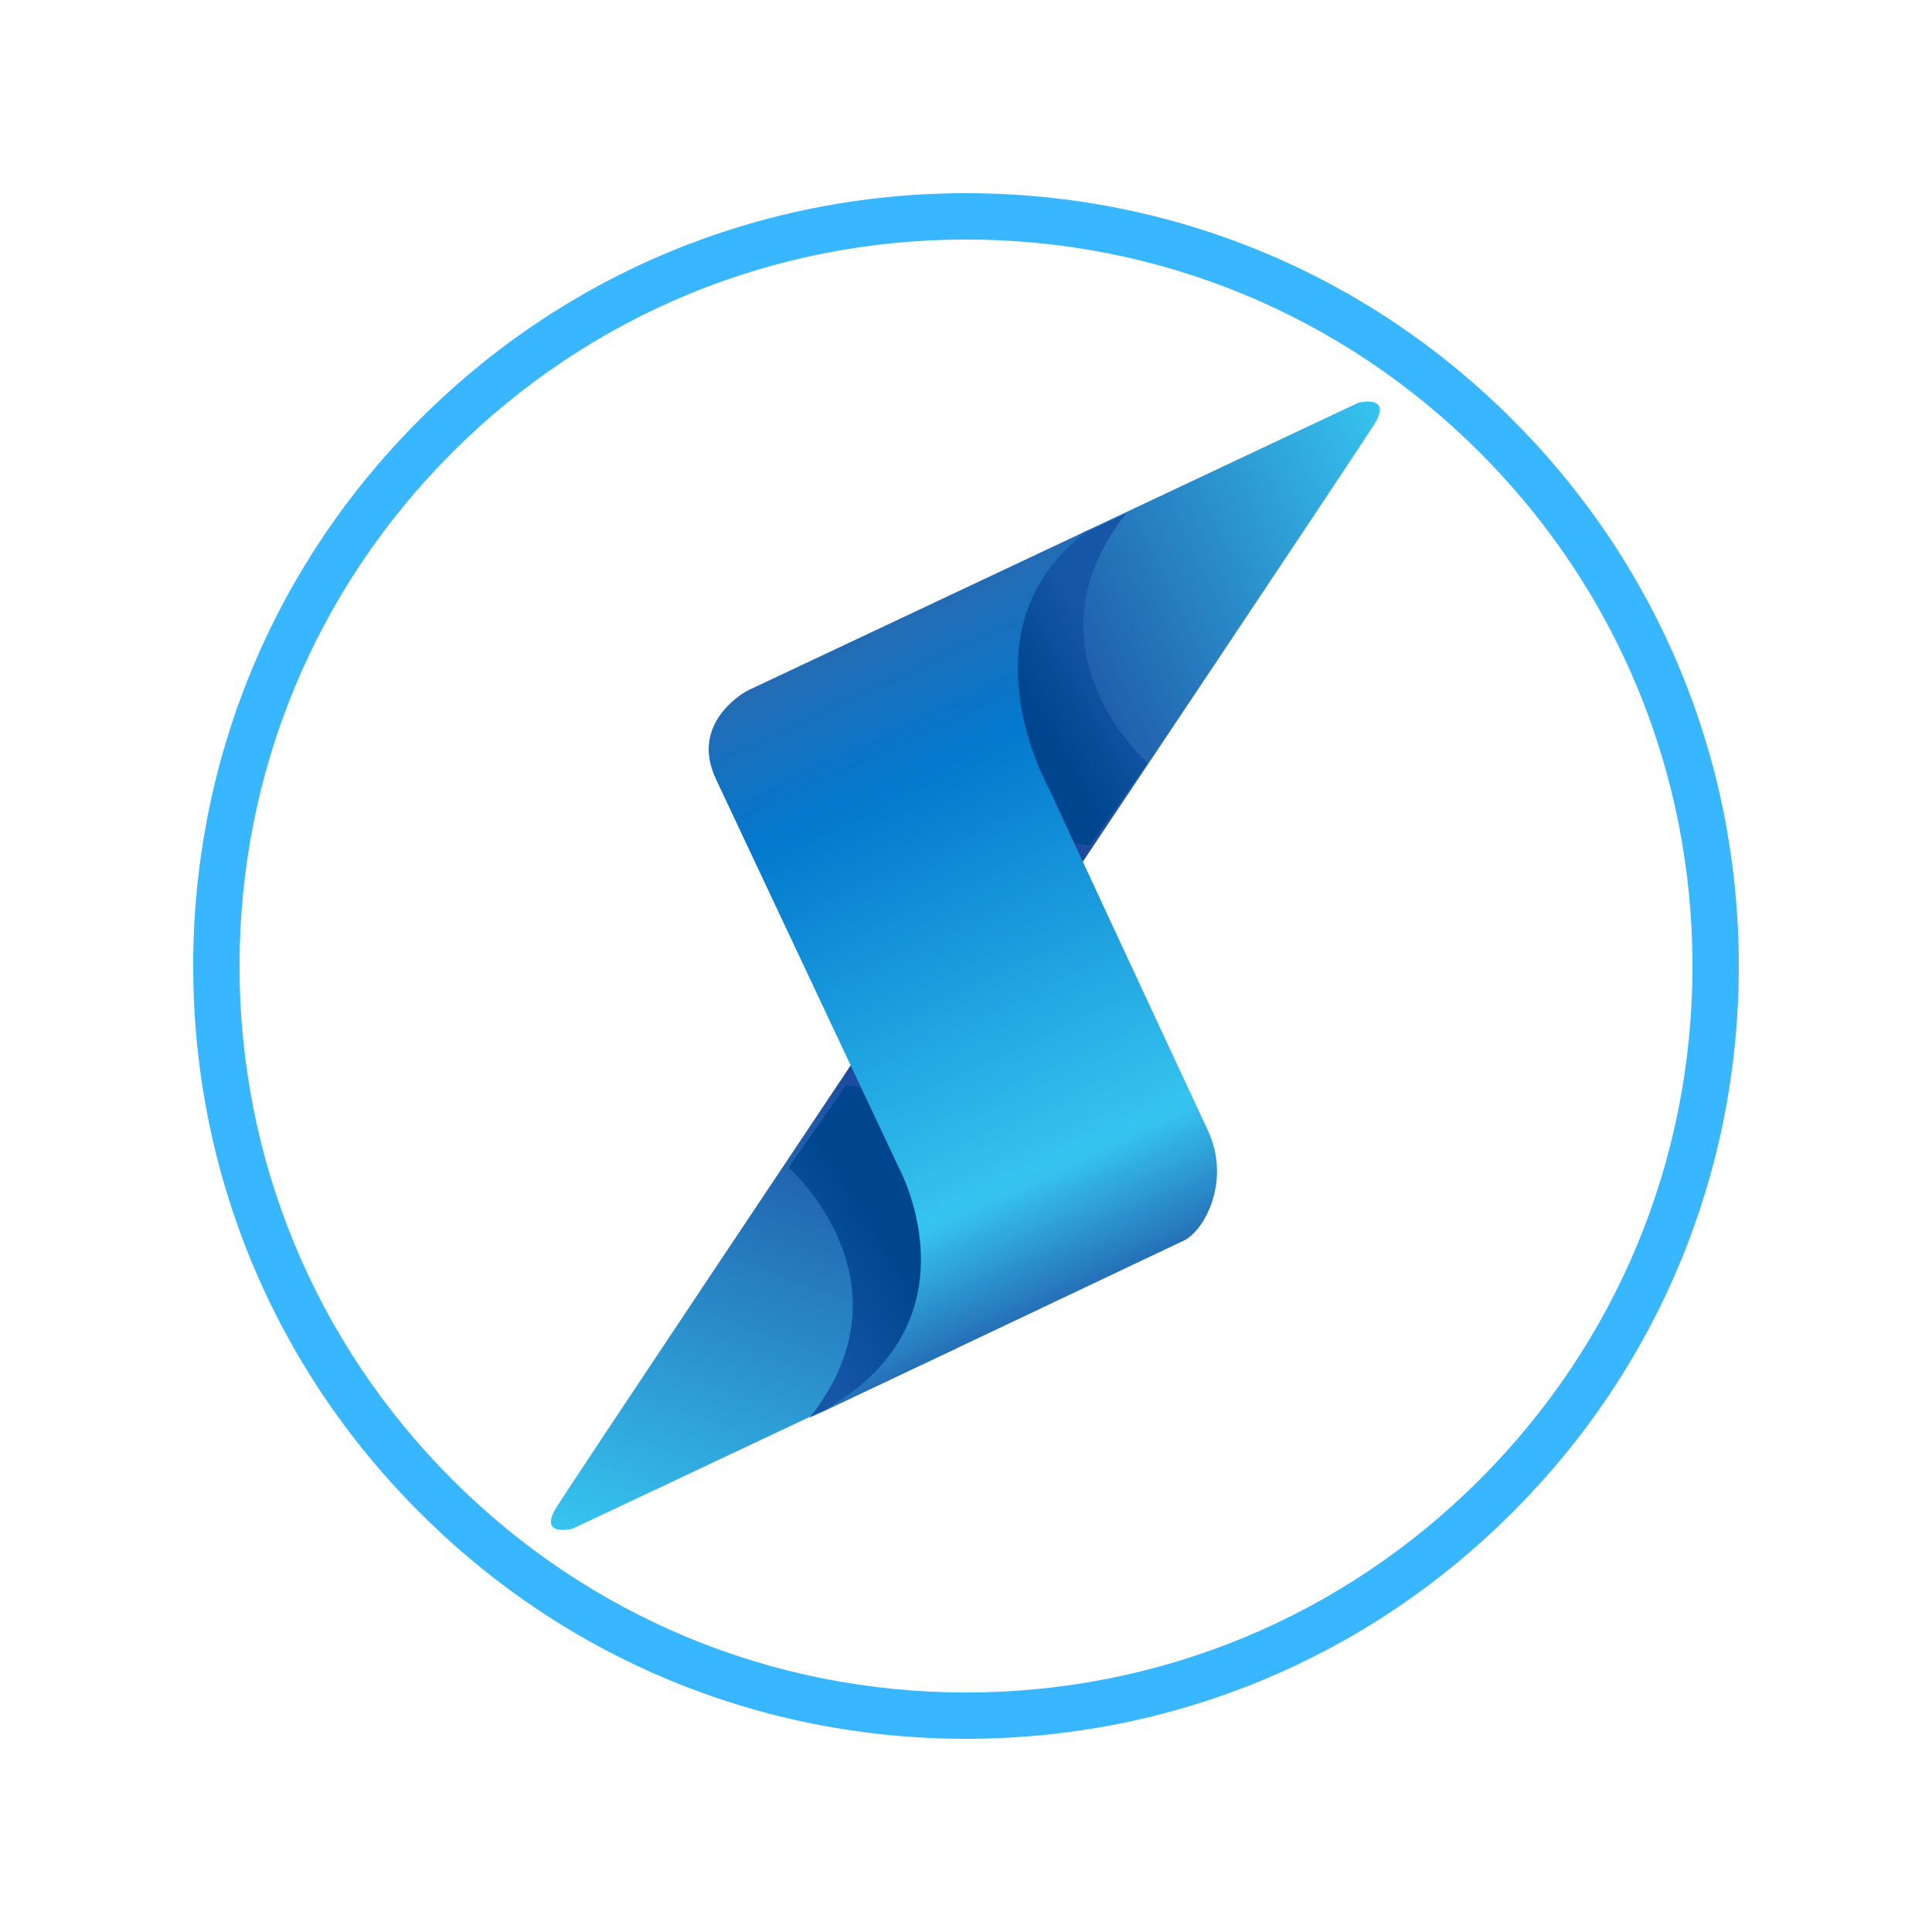 <?xml version="1.0" encoding="UTF-8"?>
<svg data-bbox="37.5 37.5 300 300" height="500" viewBox="0 0 375 375" width="500" xmlns="http://www.w3.org/2000/svg" data-type="ugc">
    <g>
        <defs>
            <clipPath id="0cf805f6-b1f5-456b-a10a-cd0df75b7376">
                <path d="M106.742 206H187v90.95h-80.258Zm0 0"/>
            </clipPath>
            <clipPath id="456d6866-e934-49fe-872a-d595a8a15b4f">
                <path d="m164.598 271.52-53.477 25.203s-6.812 1.718-3.066-4.227c3.742-5.945 57.543-86.433 57.543-86.433l21.109 45.703Zm0 0"/>
            </clipPath>
            <clipPath id="628d5b8f-e708-4470-95a7-fd81734b11f4">
                <path d="M153 210h33v66h-33Zm0 0"/>
            </clipPath>
            <clipPath id="ede67041-80b6-4948-aea5-035b3f144a63">
                <path d="m164.219 210.668-11.16 15.934s25.046 22.093 4.136 48.496l28.371-13.371s-2.265-50.172-21.347-51.059Zm0 0"/>
            </clipPath>
            <clipPath id="6b146498-c16f-49fb-bc96-89613dcc1d9e">
                <path d="M188 77.95h79.992V169H188Zm0 0"/>
            </clipPath>
            <clipPath id="96a8a7ee-80b1-4cb7-bd9d-009f9fdf0df5">
                <path d="m210.164 103.379 53.477-25.203s6.808-1.719 3.066 4.226c-3.742 5.946-57.586 86.434-57.586 86.434l-21.105-45.703Zm0 0"/>
            </clipPath>
            <clipPath id="3e6f16ca-5778-4375-96fa-30563b285f66">
                <path d="M190 99h33v66h-33Zm0 0"/>
            </clipPath>
            <clipPath id="4e9825d3-c040-4dc0-89a4-1762ec838359">
                <path d="m211.586 164.047 11.16-15.934s-25.05-22.093-4.137-48.48l-28.37 13.37s2.265 50.173 21.347 51.044Zm0 0"/>
            </clipPath>
            <clipPath id="5a40dcb6-1241-477c-8f78-7d96ac343dda">
                <path d="M137 102h100v174H137Zm0 0"/>
            </clipPath>
            <clipPath id="34615866-3fb9-42c2-8a02-d40c718daa57">
                <path d="m211.418 102.79-66.254 31.222s-11.527 5.93-6.207 17.199l35.492 75.406s17.336 31.672-17.578 48.735c16.664-7.864 69.055-32.73 72.926-34.563 3.867-1.828 9.316-11.496 4.601-21.5-5.234-11.144-30.96-66.539-30.96-66.539s-17.547-31.309 7.98-49.96Zm0 0"/>
            </clipPath>
            <clipPath id="26f2dc2a-2ac8-40d4-af57-d98980972e49">
                <path d="M37.5 37.5h300v300h-300Zm0 0"/>
            </clipPath>
            <clipPath id="dbd9f28f-9c26-431a-b94c-fc28c9306dbb">
                <path d="M187.5 337.5c-40.047 0-77.758-15.586-106.055-43.945C53.085 265.258 37.5 227.547 37.5 187.5c0-40.047 15.586-77.758 43.945-106.055C109.742 53.085 147.453 37.5 187.5 37.5c40.047 0 77.758 15.586 106.055 43.945 28.36 28.356 43.945 66.008 43.945 106.055 0 40.047-15.586 77.758-43.945 106.055-28.297 28.36-66.008 43.945-106.055 43.945Zm0-291.008c-37.648 0-73.082 14.688-99.7 41.309-26.62 26.617-41.308 62.05-41.308 99.699 0 37.648 14.688 73.082 41.309 99.7 26.617 26.62 62.05 41.308 99.699 41.308 37.648 0 73.082-14.688 99.7-41.309 26.62-26.617 41.308-62.05 41.308-99.699 0-37.648-14.688-73.082-41.309-99.7-26.617-26.62-62.05-41.308-99.699-41.308Zm0 0"/>
            </clipPath>
            <linearGradient id="efe3386b-bdb6-4b21-895d-d26902e7a9da" y2="2533.405" gradientUnits="userSpaceOnUse" x2="-225.045" y1="2452.677" gradientTransform="matrix(.599 1.275 -1.273 .6 3487.173 -903.676)" x1="-305.773">
                <stop offset="0" stop-color="#1B489C"/>
                <stop offset=".125" stop-color="#1B489C"/>
                <stop offset=".188" stop-color="#1B489C"/>
                <stop offset=".195" stop-color="#1B489C"/>
                <stop offset=".199" stop-color="#1B499D"/>
                <stop offset=".203" stop-color="#1B499D"/>
                <stop offset=".207" stop-color="#1C4A9E"/>
                <stop offset=".211" stop-color="#1C4B9E"/>
                <stop offset=".215" stop-color="#1C4C9F"/>
                <stop offset=".219" stop-color="#1C4C9F"/>
                <stop offset=".223" stop-color="#1C4DA0"/>
                <stop offset=".227" stop-color="#1C4EA0"/>
                <stop offset=".23" stop-color="#1D4FA1"/>
                <stop offset=".234" stop-color="#1D4FA1"/>
                <stop offset=".238" stop-color="#1D50A2"/>
                <stop offset=".242" stop-color="#1D51A2"/>
                <stop offset=".246" stop-color="#1D52A3"/>
                <stop offset=".25" stop-color="#1D52A3"/>
                <stop offset=".254" stop-color="#1D53A4"/>
                <stop offset=".258" stop-color="#1E54A4"/>
                <stop offset=".262" stop-color="#1E55A5"/>
                <stop offset=".266" stop-color="#1E55A5"/>
                <stop offset=".27" stop-color="#1E56A6"/>
                <stop offset=".273" stop-color="#1E57A6"/>
                <stop offset=".277" stop-color="#1E58A7"/>
                <stop offset=".281" stop-color="#1F58A7"/>
                <stop offset=".285" stop-color="#1F59A8"/>
                <stop offset=".289" stop-color="#1F5AA8"/>
                <stop offset=".293" stop-color="#1F5BA9"/>
                <stop offset=".297" stop-color="#1F5BA9"/>
                <stop offset=".301" stop-color="#1F5CAA"/>
                <stop offset=".305" stop-color="#205DAA"/>
                <stop offset=".309" stop-color="#205EAB"/>
                <stop offset=".313" stop-color="#205EAB"/>
                <stop offset=".316" stop-color="#205FAC"/>
                <stop offset=".32" stop-color="#2060AC"/>
                <stop offset=".324" stop-color="#2061AD"/>
                <stop offset=".328" stop-color="#2161AD"/>
                <stop offset=".332" stop-color="#2162AE"/>
                <stop offset=".336" stop-color="#2163AE"/>
                <stop offset=".34" stop-color="#2164AF"/>
                <stop offset=".344" stop-color="#2164AF"/>
                <stop offset=".348" stop-color="#2165B0"/>
                <stop offset=".352" stop-color="#2266B0"/>
                <stop offset=".355" stop-color="#2266B1"/>
                <stop offset=".359" stop-color="#2267B1"/>
                <stop offset=".363" stop-color="#2268B2"/>
                <stop offset=".367" stop-color="#2269B2"/>
                <stop offset=".371" stop-color="#2269B3"/>
                <stop offset=".375" stop-color="#226AB3"/>
                <stop offset=".379" stop-color="#236BB4"/>
                <stop offset=".383" stop-color="#236CB4"/>
                <stop offset=".387" stop-color="#236CB5"/>
                <stop offset=".391" stop-color="#236DB5"/>
                <stop offset=".395" stop-color="#236EB6"/>
                <stop offset=".398" stop-color="#236FB6"/>
                <stop offset=".402" stop-color="#246FB7"/>
                <stop offset=".406" stop-color="#2470B7"/>
                <stop offset=".41" stop-color="#2471B8"/>
                <stop offset=".414" stop-color="#2472B8"/>
                <stop offset=".418" stop-color="#2472B9"/>
                <stop offset=".422" stop-color="#2473B9"/>
                <stop offset=".426" stop-color="#2574BA"/>
                <stop offset=".43" stop-color="#2575BA"/>
                <stop offset=".434" stop-color="#2575BB"/>
                <stop offset=".438" stop-color="#2576BB"/>
                <stop offset=".441" stop-color="#2577BC"/>
                <stop offset=".445" stop-color="#2578BC"/>
                <stop offset=".449" stop-color="#2678BD"/>
                <stop offset=".453" stop-color="#2679BD"/>
                <stop offset=".457" stop-color="#267ABE"/>
                <stop offset=".461" stop-color="#267BBE"/>
                <stop offset=".465" stop-color="#267BBF"/>
                <stop offset=".469" stop-color="#267CBF"/>
                <stop offset=".473" stop-color="#277DC0"/>
                <stop offset=".477" stop-color="#277EC0"/>
                <stop offset=".48" stop-color="#277EC1"/>
                <stop offset=".484" stop-color="#277FC1"/>
                <stop offset=".488" stop-color="#2780C2"/>
                <stop offset=".492" stop-color="#2781C2"/>
                <stop offset=".496" stop-color="#2881C3"/>
                <stop offset=".5" stop-color="#2882C3"/>
                <stop offset=".504" stop-color="#2883C4"/>
                <stop offset=".508" stop-color="#2883C4"/>
                <stop offset=".512" stop-color="#2884C5"/>
                <stop offset=".516" stop-color="#2885C5"/>
                <stop offset=".52" stop-color="#2886C6"/>
                <stop offset=".523" stop-color="#2986C6"/>
                <stop offset=".527" stop-color="#2987C7"/>
                <stop offset=".531" stop-color="#2988C7"/>
                <stop offset=".535" stop-color="#2989C8"/>
                <stop offset=".539" stop-color="#2989C8"/>
                <stop offset=".543" stop-color="#298AC9"/>
                <stop offset=".547" stop-color="#2A8BC9"/>
                <stop offset=".551" stop-color="#2A8CCA"/>
                <stop offset=".555" stop-color="#2A8CCA"/>
                <stop offset=".559" stop-color="#2A8DCB"/>
                <stop offset=".563" stop-color="#2A8ECB"/>
                <stop offset=".566" stop-color="#2A8FCC"/>
                <stop offset=".57" stop-color="#2B8FCC"/>
                <stop offset=".574" stop-color="#2B90CD"/>
                <stop offset=".578" stop-color="#2B91CD"/>
                <stop offset=".582" stop-color="#2B92CE"/>
                <stop offset=".586" stop-color="#2B92CE"/>
                <stop offset=".59" stop-color="#2B93CF"/>
                <stop offset=".594" stop-color="#2C94CF"/>
                <stop offset=".598" stop-color="#2C95D0"/>
                <stop offset=".602" stop-color="#2C95D0"/>
                <stop offset=".605" stop-color="#2C96D1"/>
                <stop offset=".609" stop-color="#2C97D1"/>
                <stop offset=".613" stop-color="#2C98D2"/>
                <stop offset=".617" stop-color="#2D98D2"/>
                <stop offset=".621" stop-color="#2D99D3"/>
                <stop offset=".625" stop-color="#2D9AD3"/>
                <stop offset=".629" stop-color="#2D9BD4"/>
                <stop offset=".633" stop-color="#2D9BD4"/>
                <stop offset=".637" stop-color="#2D9CD5"/>
                <stop offset=".641" stop-color="#2E9DD5"/>
                <stop offset=".645" stop-color="#2E9ED6"/>
                <stop offset=".648" stop-color="#2E9ED6"/>
                <stop offset=".652" stop-color="#2E9FD7"/>
                <stop offset=".656" stop-color="#2EA0D7"/>
                <stop offset=".66" stop-color="#2EA0D8"/>
                <stop offset=".664" stop-color="#2EA1D8"/>
                <stop offset=".668" stop-color="#2FA2D9"/>
                <stop offset=".672" stop-color="#2FA3D9"/>
                <stop offset=".676" stop-color="#2FA3DA"/>
                <stop offset=".68" stop-color="#2FA4DA"/>
                <stop offset=".684" stop-color="#2FA5DB"/>
                <stop offset=".688" stop-color="#2FA6DB"/>
                <stop offset=".691" stop-color="#30A6DC"/>
                <stop offset=".695" stop-color="#30A7DC"/>
                <stop offset=".699" stop-color="#30A8DD"/>
                <stop offset=".703" stop-color="#30A9DD"/>
                <stop offset=".707" stop-color="#30A9DE"/>
                <stop offset=".711" stop-color="#30AADE"/>
                <stop offset=".715" stop-color="#31ABDF"/>
                <stop offset=".719" stop-color="#31ACDF"/>
                <stop offset=".723" stop-color="#31ACE0"/>
                <stop offset=".727" stop-color="#31ADE0"/>
                <stop offset=".73" stop-color="#31AEE1"/>
                <stop offset=".734" stop-color="#31AFE1"/>
                <stop offset=".738" stop-color="#32AFE2"/>
                <stop offset=".742" stop-color="#32B0E2"/>
                <stop offset=".746" stop-color="#32B1E3"/>
                <stop offset=".75" stop-color="#32B2E3"/>
                <stop offset=".754" stop-color="#32B2E4"/>
                <stop offset=".758" stop-color="#32B3E4"/>
                <stop offset=".762" stop-color="#33B4E5"/>
                <stop offset=".766" stop-color="#33B5E5"/>
                <stop offset=".77" stop-color="#33B5E6"/>
                <stop offset=".773" stop-color="#33B6E6"/>
                <stop offset=".777" stop-color="#33B7E7"/>
                <stop offset=".781" stop-color="#33B8E7"/>
                <stop offset=".785" stop-color="#33B8E8"/>
                <stop offset=".789" stop-color="#34B9E8"/>
                <stop offset=".793" stop-color="#34BAE9"/>
                <stop offset=".797" stop-color="#34BBE9"/>
                <stop offset=".801" stop-color="#34BBEA"/>
                <stop offset=".805" stop-color="#34BCEA"/>
                <stop offset=".809" stop-color="#34BDEB"/>
                <stop offset=".813" stop-color="#35BEEC"/>
                <stop offset=".816" stop-color="#35BEEC"/>
                <stop offset=".82" stop-color="#35BFED"/>
                <stop offset=".824" stop-color="#35C0ED"/>
                <stop offset=".828" stop-color="#35C0EE"/>
                <stop offset=".832" stop-color="#35C1EE"/>
                <stop offset=".836" stop-color="#36C2EF"/>
                <stop offset=".84" stop-color="#36C3EF"/>
                <stop offset=".844" stop-color="#36C3F0"/>
                <stop offset=".875" stop-color="#36C4F0"/>
                <stop offset="1" stop-color="#36C4F0"/>
            </linearGradient>
            <linearGradient id="8374f484-9a7f-44cb-8aef-494bd19c0646" y2="2503.071" gradientUnits="userSpaceOnUse" x2="-266.617" y1="2456.845" gradientTransform="matrix(.599 1.275 -1.273 .6 3487.173 -903.676)" x1="-272.594">
                <stop offset="0" stop-color="#00468F"/>
                <stop offset=".141" stop-color="#00468F"/>
                <stop offset=".25" stop-color="#00468F"/>
                <stop offset=".375" stop-color="#00468F"/>
                <stop offset=".438" stop-color="#00468F"/>
                <stop offset=".469" stop-color="#00468F"/>
                <stop offset=".477" stop-color="#014790"/>
                <stop offset=".484" stop-color="#014790"/>
                <stop offset=".492" stop-color="#014791"/>
                <stop offset=".5" stop-color="#024891"/>
                <stop offset=".508" stop-color="#024892"/>
                <stop offset=".516" stop-color="#034892"/>
                <stop offset=".523" stop-color="#034993"/>
                <stop offset=".531" stop-color="#044993"/>
                <stop offset=".539" stop-color="#044994"/>
                <stop offset=".547" stop-color="#054A94"/>
                <stop offset=".555" stop-color="#054A95"/>
                <stop offset=".563" stop-color="#064B95"/>
                <stop offset=".57" stop-color="#064B96"/>
                <stop offset=".578" stop-color="#074B96"/>
                <stop offset=".586" stop-color="#074C97"/>
                <stop offset=".594" stop-color="#084C98"/>
                <stop offset=".602" stop-color="#084C98"/>
                <stop offset=".609" stop-color="#094D99"/>
                <stop offset=".617" stop-color="#094D99"/>
                <stop offset=".625" stop-color="#0A4D9A"/>
                <stop offset=".633" stop-color="#0A4E9A"/>
                <stop offset=".641" stop-color="#0B4E9B"/>
                <stop offset=".648" stop-color="#0B4F9B"/>
                <stop offset=".656" stop-color="#0C4F9C"/>
                <stop offset=".664" stop-color="#0C4F9C"/>
                <stop offset=".672" stop-color="#0D509D"/>
                <stop offset=".68" stop-color="#0D509D"/>
                <stop offset=".688" stop-color="#0E509E"/>
                <stop offset=".695" stop-color="#0E519E"/>
                <stop offset=".703" stop-color="#0E519F"/>
                <stop offset=".711" stop-color="#0F519F"/>
                <stop offset=".719" stop-color="#0F52A0"/>
                <stop offset=".727" stop-color="#1052A1"/>
                <stop offset=".734" stop-color="#1053A1"/>
                <stop offset=".742" stop-color="#1153A2"/>
                <stop offset=".75" stop-color="#1153A2"/>
                <stop offset=".758" stop-color="#1254A3"/>
                <stop offset=".766" stop-color="#1254A3"/>
                <stop offset=".773" stop-color="#1354A4"/>
                <stop offset=".781" stop-color="#1355A4"/>
                <stop offset=".789" stop-color="#1455A5"/>
                <stop offset=".797" stop-color="#1455A5"/>
                <stop offset=".813" stop-color="#1556A6"/>
                <stop offset=".859" stop-color="#1556A6"/>
                <stop offset=".875" stop-color="#1556A6"/>
                <stop offset="1" stop-color="#1556A6"/>
            </linearGradient>
            <linearGradient id="ca606b94-b4e9-4594-ba2a-28ac95c6ed55" y2="2366.437" gradientUnits="userSpaceOnUse" x2="-324.16" y1="2445.334" gradientTransform="matrix(.599 1.275 -1.273 .6 3487.173 -903.676)" x1="-324.16">
                <stop offset="0" stop-color="#1B489C"/>
                <stop offset=".125" stop-color="#1B489C"/>
                <stop offset=".156" stop-color="#1B489C"/>
                <stop offset=".172" stop-color="#1B489C"/>
                <stop offset=".176" stop-color="#1B489C"/>
                <stop offset=".18" stop-color="#1B499D"/>
                <stop offset=".184" stop-color="#1B4A9D"/>
                <stop offset=".188" stop-color="#1C4A9E"/>
                <stop offset=".191" stop-color="#1C4B9E"/>
                <stop offset=".195" stop-color="#1C4B9E"/>
                <stop offset=".199" stop-color="#1C4C9F"/>
                <stop offset=".203" stop-color="#1C4D9F"/>
                <stop offset=".207" stop-color="#1C4DA0"/>
                <stop offset=".211" stop-color="#1C4EA0"/>
                <stop offset=".215" stop-color="#1C4EA0"/>
                <stop offset=".219" stop-color="#1D4FA1"/>
                <stop offset=".223" stop-color="#1D4FA1"/>
                <stop offset=".227" stop-color="#1D50A2"/>
                <stop offset=".23" stop-color="#1D51A2"/>
                <stop offset=".234" stop-color="#1D51A2"/>
                <stop offset=".238" stop-color="#1D52A3"/>
                <stop offset=".242" stop-color="#1D52A3"/>
                <stop offset=".246" stop-color="#1D53A4"/>
                <stop offset=".25" stop-color="#1E54A4"/>
                <stop offset=".254" stop-color="#1E54A4"/>
                <stop offset=".258" stop-color="#1E55A5"/>
                <stop offset=".262" stop-color="#1E55A5"/>
                <stop offset=".266" stop-color="#1E56A6"/>
                <stop offset=".27" stop-color="#1E57A6"/>
                <stop offset=".273" stop-color="#1E57A6"/>
                <stop offset=".277" stop-color="#1E58A7"/>
                <stop offset=".281" stop-color="#1F58A7"/>
                <stop offset=".285" stop-color="#1F59A8"/>
                <stop offset=".289" stop-color="#1F59A8"/>
                <stop offset=".293" stop-color="#1F5AA8"/>
                <stop offset=".297" stop-color="#1F5BA9"/>
                <stop offset=".301" stop-color="#1F5BA9"/>
                <stop offset=".305" stop-color="#1F5CAA"/>
                <stop offset=".309" stop-color="#1F5CAA"/>
                <stop offset=".313" stop-color="#205DAA"/>
                <stop offset=".316" stop-color="#205EAB"/>
                <stop offset=".32" stop-color="#205EAB"/>
                <stop offset=".324" stop-color="#205FAC"/>
                <stop offset=".328" stop-color="#205FAC"/>
                <stop offset=".332" stop-color="#2060AC"/>
                <stop offset=".336" stop-color="#2061AD"/>
                <stop offset=".34" stop-color="#2161AD"/>
                <stop offset=".344" stop-color="#2162AE"/>
                <stop offset=".348" stop-color="#2162AE"/>
                <stop offset=".352" stop-color="#2163AE"/>
                <stop offset=".355" stop-color="#2164AF"/>
                <stop offset=".359" stop-color="#2164AF"/>
                <stop offset=".363" stop-color="#2165B0"/>
                <stop offset=".367" stop-color="#2165B0"/>
                <stop offset=".371" stop-color="#2266B0"/>
                <stop offset=".375" stop-color="#2266B1"/>
                <stop offset=".379" stop-color="#2267B1"/>
                <stop offset=".383" stop-color="#2268B2"/>
                <stop offset=".387" stop-color="#2268B2"/>
                <stop offset=".391" stop-color="#2269B2"/>
                <stop offset=".395" stop-color="#2269B3"/>
                <stop offset=".398" stop-color="#226AB3"/>
                <stop offset=".402" stop-color="#236BB3"/>
                <stop offset=".406" stop-color="#236BB4"/>
                <stop offset=".41" stop-color="#236CB4"/>
                <stop offset=".414" stop-color="#236CB5"/>
                <stop offset=".418" stop-color="#236DB5"/>
                <stop offset=".422" stop-color="#236EB5"/>
                <stop offset=".426" stop-color="#236EB6"/>
                <stop offset=".43" stop-color="#236FB6"/>
                <stop offset=".434" stop-color="#246FB7"/>
                <stop offset=".438" stop-color="#2470B7"/>
                <stop offset=".441" stop-color="#2471B7"/>
                <stop offset=".445" stop-color="#2471B8"/>
                <stop offset=".449" stop-color="#2472B8"/>
                <stop offset=".453" stop-color="#2472B9"/>
                <stop offset=".457" stop-color="#2473B9"/>
                <stop offset=".461" stop-color="#2573B9"/>
                <stop offset=".465" stop-color="#2574BA"/>
                <stop offset=".469" stop-color="#2575BA"/>
                <stop offset=".473" stop-color="#2575BB"/>
                <stop offset=".477" stop-color="#2576BB"/>
                <stop offset=".48" stop-color="#2576BB"/>
                <stop offset=".484" stop-color="#2577BC"/>
                <stop offset=".488" stop-color="#2578BC"/>
                <stop offset=".492" stop-color="#2678BD"/>
                <stop offset=".496" stop-color="#2679BD"/>
                <stop offset=".5" stop-color="#2679BD"/>
                <stop offset=".504" stop-color="#267ABE"/>
                <stop offset=".508" stop-color="#267BBE"/>
                <stop offset=".512" stop-color="#267BBF"/>
                <stop offset=".516" stop-color="#267CBF"/>
                <stop offset=".52" stop-color="#267CBF"/>
                <stop offset=".523" stop-color="#277DC0"/>
                <stop offset=".527" stop-color="#277EC0"/>
                <stop offset=".531" stop-color="#277EC1"/>
                <stop offset=".535" stop-color="#277FC1"/>
                <stop offset=".539" stop-color="#277FC1"/>
                <stop offset=".543" stop-color="#2780C2"/>
                <stop offset=".547" stop-color="#2780C2"/>
                <stop offset=".551" stop-color="#2781C3"/>
                <stop offset=".555" stop-color="#2882C3"/>
                <stop offset=".559" stop-color="#2882C3"/>
                <stop offset=".563" stop-color="#2883C4"/>
                <stop offset=".566" stop-color="#2883C4"/>
                <stop offset=".57" stop-color="#2884C5"/>
                <stop offset=".574" stop-color="#2885C5"/>
                <stop offset=".578" stop-color="#2885C5"/>
                <stop offset=".582" stop-color="#2886C6"/>
                <stop offset=".586" stop-color="#2986C6"/>
                <stop offset=".59" stop-color="#2987C7"/>
                <stop offset=".594" stop-color="#2988C7"/>
                <stop offset=".598" stop-color="#2988C7"/>
                <stop offset=".602" stop-color="#2989C8"/>
                <stop offset=".605" stop-color="#2989C8"/>
                <stop offset=".609" stop-color="#298AC9"/>
                <stop offset=".613" stop-color="#2A8AC9"/>
                <stop offset=".617" stop-color="#2A8BC9"/>
                <stop offset=".621" stop-color="#2A8CCA"/>
                <stop offset=".625" stop-color="#2A8CCA"/>
                <stop offset=".629" stop-color="#2A8DCB"/>
                <stop offset=".633" stop-color="#2A8DCB"/>
                <stop offset=".637" stop-color="#2A8ECB"/>
                <stop offset=".641" stop-color="#2A8FCC"/>
                <stop offset=".645" stop-color="#2B8FCC"/>
                <stop offset=".648" stop-color="#2B90CD"/>
                <stop offset=".652" stop-color="#2B90CD"/>
                <stop offset=".656" stop-color="#2B91CD"/>
                <stop offset=".66" stop-color="#2B92CE"/>
                <stop offset=".664" stop-color="#2B92CE"/>
                <stop offset=".668" stop-color="#2B93CF"/>
                <stop offset=".672" stop-color="#2B93CF"/>
                <stop offset=".676" stop-color="#2C94CF"/>
                <stop offset=".68" stop-color="#2C95D0"/>
                <stop offset=".684" stop-color="#2C95D0"/>
                <stop offset=".688" stop-color="#2C96D1"/>
                <stop offset=".691" stop-color="#2C96D1"/>
                <stop offset=".695" stop-color="#2C97D1"/>
                <stop offset=".699" stop-color="#2C97D2"/>
                <stop offset=".703" stop-color="#2C98D2"/>
                <stop offset=".707" stop-color="#2D99D3"/>
                <stop offset=".711" stop-color="#2D99D3"/>
                <stop offset=".715" stop-color="#2D9AD3"/>
                <stop offset=".719" stop-color="#2D9AD4"/>
                <stop offset=".723" stop-color="#2D9BD4"/>
                <stop offset=".727" stop-color="#2D9CD5"/>
                <stop offset=".73" stop-color="#2D9CD5"/>
                <stop offset=".734" stop-color="#2E9DD5"/>
                <stop offset=".738" stop-color="#2E9DD6"/>
                <stop offset=".742" stop-color="#2E9ED6"/>
                <stop offset=".746" stop-color="#2E9FD7"/>
                <stop offset=".75" stop-color="#2E9FD7"/>
                <stop offset=".754" stop-color="#2EA0D7"/>
                <stop offset=".758" stop-color="#2EA0D8"/>
                <stop offset=".762" stop-color="#2EA1D8"/>
                <stop offset=".766" stop-color="#2FA2D9"/>
                <stop offset=".77" stop-color="#2FA2D9"/>
                <stop offset=".773" stop-color="#2FA3D9"/>
                <stop offset=".777" stop-color="#2FA3DA"/>
                <stop offset=".781" stop-color="#2FA4DA"/>
                <stop offset=".785" stop-color="#2FA4DB"/>
                <stop offset=".789" stop-color="#2FA5DB"/>
                <stop offset=".793" stop-color="#2FA6DB"/>
                <stop offset=".797" stop-color="#30A6DC"/>
                <stop offset=".801" stop-color="#30A7DC"/>
                <stop offset=".805" stop-color="#30A7DD"/>
                <stop offset=".809" stop-color="#30A8DD"/>
                <stop offset=".813" stop-color="#30A9DD"/>
                <stop offset=".816" stop-color="#30A9DE"/>
                <stop offset=".82" stop-color="#30AADE"/>
                <stop offset=".824" stop-color="#30AADF"/>
                <stop offset=".828" stop-color="#31ABDF"/>
                <stop offset=".832" stop-color="#31ACDF"/>
                <stop offset=".836" stop-color="#31ACE0"/>
                <stop offset=".84" stop-color="#31ADE0"/>
                <stop offset=".844" stop-color="#31ADE1"/>
                <stop offset=".848" stop-color="#31AEE1"/>
                <stop offset=".852" stop-color="#31AEE1"/>
                <stop offset=".855" stop-color="#31AFE2"/>
                <stop offset=".859" stop-color="#32B0E2"/>
                <stop offset=".863" stop-color="#32B0E3"/>
                <stop offset=".867" stop-color="#32B1E3"/>
                <stop offset=".871" stop-color="#32B1E3"/>
                <stop offset=".875" stop-color="#32B2E4"/>
                <stop offset=".879" stop-color="#32B3E4"/>
                <stop offset=".883" stop-color="#32B3E5"/>
                <stop offset=".887" stop-color="#33B4E5"/>
                <stop offset=".891" stop-color="#33B4E5"/>
                <stop offset=".895" stop-color="#33B5E6"/>
                <stop offset=".898" stop-color="#33B6E6"/>
                <stop offset=".902" stop-color="#33B6E7"/>
                <stop offset=".906" stop-color="#33B7E7"/>
                <stop offset=".91" stop-color="#33B7E7"/>
                <stop offset=".914" stop-color="#33B8E8"/>
                <stop offset=".918" stop-color="#34B9E8"/>
                <stop offset=".922" stop-color="#34B9E9"/>
                <stop offset=".926" stop-color="#34BAE9"/>
                <stop offset=".93" stop-color="#34BAE9"/>
                <stop offset=".934" stop-color="#34BBEA"/>
                <stop offset=".938" stop-color="#34BBEA"/>
                <stop offset=".941" stop-color="#34BCEB"/>
                <stop offset=".945" stop-color="#34BDEB"/>
                <stop offset=".949" stop-color="#35BDEB"/>
                <stop offset=".953" stop-color="#35BEEC"/>
                <stop offset=".957" stop-color="#35BEEC"/>
                <stop offset=".961" stop-color="#35BFED"/>
                <stop offset=".965" stop-color="#35C0ED"/>
                <stop offset=".969" stop-color="#35C0ED"/>
                <stop offset=".973" stop-color="#35C1EE"/>
                <stop offset=".977" stop-color="#35C1EE"/>
                <stop offset=".98" stop-color="#36C2EF"/>
                <stop offset=".984" stop-color="#36C3EF"/>
                <stop offset=".988" stop-color="#36C3EF"/>
                <stop offset=".992" stop-color="#36C4F0"/>
                <stop offset="1" stop-color="#36C4F0"/>
            </linearGradient>
            <linearGradient id="bf0a3e98-1069-4321-8031-e79143b8a157" y2="-97.793" gradientUnits="userSpaceOnUse" x2="195.2" y1="-59.187" gradientTransform="matrix(1.377 .293 -.293 1.378 -54.724 191.479)" x1="153.09">
                <stop offset="0" stop-color="#00468F"/>
                <stop offset=".25" stop-color="#00468F"/>
                <stop offset=".375" stop-color="#00468F"/>
                <stop offset=".406" stop-color="#00468F"/>
                <stop offset=".414" stop-color="#014790"/>
                <stop offset=".414" stop-color="#014791"/>
                <stop offset=".422" stop-color="#024891"/>
                <stop offset=".43" stop-color="#024892"/>
                <stop offset=".438" stop-color="#034892"/>
                <stop offset=".445" stop-color="#044993"/>
                <stop offset=".453" stop-color="#054A94"/>
                <stop offset=".461" stop-color="#054A95"/>
                <stop offset=".469" stop-color="#064B96"/>
                <stop offset=".477" stop-color="#074B97"/>
                <stop offset=".484" stop-color="#084C98"/>
                <stop offset=".492" stop-color="#094D98"/>
                <stop offset=".5" stop-color="#094D99"/>
                <stop offset=".508" stop-color="#0A4E9A"/>
                <stop offset=".516" stop-color="#0B4E9B"/>
                <stop offset=".523" stop-color="#0C4F9C"/>
                <stop offset=".531" stop-color="#0D509D"/>
                <stop offset=".539" stop-color="#0D509E"/>
                <stop offset=".547" stop-color="#0E519F"/>
                <stop offset=".555" stop-color="#0F519F"/>
                <stop offset=".563" stop-color="#1052A0"/>
                <stop offset=".57" stop-color="#1053A1"/>
                <stop offset=".578" stop-color="#1153A2"/>
                <stop offset=".586" stop-color="#1254A3"/>
                <stop offset=".586" stop-color="#1254A3"/>
                <stop offset=".594" stop-color="#1354A4"/>
                <stop offset=".602" stop-color="#1455A5"/>
                <stop offset=".609" stop-color="#1456A5"/>
                <stop offset=".625" stop-color="#1556A6"/>
                <stop offset=".75" stop-color="#1556A6"/>
                <stop offset="1" stop-color="#1556A6"/>
            </linearGradient>
            <linearGradient id="8ed6dee1-5dfc-4875-8ed0-1d29041e8b91" y2="2453.88" gradientUnits="userSpaceOnUse" x2="-225.964" y1="2453.88" gradientTransform="matrix(.599 1.275 -1.273 .6 3487.173 -903.676)" x1="-368.702">
                <stop offset="0" stop-color="#246CB4"/>
                <stop offset=".125" stop-color="#246CB4"/>
                <stop offset=".156" stop-color="#246CB4"/>
                <stop offset=".164" stop-color="#246CB4"/>
                <stop offset=".168" stop-color="#236CB5"/>
                <stop offset=".172" stop-color="#236DB5"/>
                <stop offset=".176" stop-color="#226DB6"/>
                <stop offset=".18" stop-color="#216DB7"/>
                <stop offset=".184" stop-color="#206EB7"/>
                <stop offset=".188" stop-color="#1F6EB8"/>
                <stop offset=".191" stop-color="#1E6EB9"/>
                <stop offset=".195" stop-color="#1D6FB9"/>
                <stop offset=".199" stop-color="#1C6FBA"/>
                <stop offset=".203" stop-color="#1B6FBB"/>
                <stop offset=".207" stop-color="#1A70BB"/>
                <stop offset=".211" stop-color="#1970BC"/>
                <stop offset=".215" stop-color="#1870BD"/>
                <stop offset=".219" stop-color="#1771BE"/>
                <stop offset=".223" stop-color="#1671BE"/>
                <stop offset=".227" stop-color="#1671BF"/>
                <stop offset=".23" stop-color="#1572C0"/>
                <stop offset=".234" stop-color="#1472C0"/>
                <stop offset=".238" stop-color="#1372C1"/>
                <stop offset=".242" stop-color="#1273C2"/>
                <stop offset=".246" stop-color="#1173C2"/>
                <stop offset=".25" stop-color="#1073C3"/>
                <stop offset=".254" stop-color="#0F74C4"/>
                <stop offset=".258" stop-color="#0E74C5"/>
                <stop offset=".262" stop-color="#0D74C5"/>
                <stop offset=".266" stop-color="#0C75C6"/>
                <stop offset=".27" stop-color="#0B75C7"/>
                <stop offset=".273" stop-color="#0A75C7"/>
                <stop offset=".277" stop-color="#0A76C8"/>
                <stop offset=".281" stop-color="#0976C9"/>
                <stop offset=".285" stop-color="#0876CA"/>
                <stop offset=".289" stop-color="#0777CA"/>
                <stop offset=".293" stop-color="#0677CB"/>
                <stop offset=".297" stop-color="#0577CC"/>
                <stop offset=".301" stop-color="#0478CC"/>
                <stop offset=".305" stop-color="#0378CD"/>
                <stop offset=".309" stop-color="#0479CD"/>
                <stop offset=".313" stop-color="#047ACE"/>
                <stop offset=".316" stop-color="#057ACE"/>
                <stop offset=".32" stop-color="#057BCE"/>
                <stop offset=".324" stop-color="#067CCF"/>
                <stop offset=".328" stop-color="#067DCF"/>
                <stop offset=".332" stop-color="#077DCF"/>
                <stop offset=".336" stop-color="#077ED0"/>
                <stop offset=".34" stop-color="#087FD0"/>
                <stop offset=".344" stop-color="#087FD0"/>
                <stop offset=".348" stop-color="#0980D1"/>
                <stop offset=".352" stop-color="#0981D1"/>
                <stop offset=".355" stop-color="#0982D1"/>
                <stop offset=".359" stop-color="#0A82D2"/>
                <stop offset=".363" stop-color="#0A83D2"/>
                <stop offset=".367" stop-color="#0B84D2"/>
                <stop offset=".371" stop-color="#0B85D3"/>
                <stop offset=".375" stop-color="#0C85D3"/>
                <stop offset=".379" stop-color="#0C86D3"/>
                <stop offset=".383" stop-color="#0D87D4"/>
                <stop offset=".387" stop-color="#0D88D4"/>
                <stop offset=".391" stop-color="#0E88D4"/>
                <stop offset=".395" stop-color="#0E89D5"/>
                <stop offset=".398" stop-color="#0F8AD5"/>
                <stop offset=".402" stop-color="#0F8BD5"/>
                <stop offset=".406" stop-color="#108BD6"/>
                <stop offset=".41" stop-color="#108CD6"/>
                <stop offset=".414" stop-color="#118DD7"/>
                <stop offset=".418" stop-color="#118DD7"/>
                <stop offset=".422" stop-color="#128ED7"/>
                <stop offset=".426" stop-color="#128FD8"/>
                <stop offset=".43" stop-color="#1390D8"/>
                <stop offset=".434" stop-color="#1390D8"/>
                <stop offset=".438" stop-color="#1491D9"/>
                <stop offset=".441" stop-color="#1492D9"/>
                <stop offset=".445" stop-color="#1593D9"/>
                <stop offset=".449" stop-color="#1593DA"/>
                <stop offset=".453" stop-color="#1694DA"/>
                <stop offset=".457" stop-color="#1695DA"/>
                <stop offset=".461" stop-color="#1796DB"/>
                <stop offset=".465" stop-color="#1796DB"/>
                <stop offset=".469" stop-color="#1897DB"/>
                <stop offset=".473" stop-color="#1898DC"/>
                <stop offset=".477" stop-color="#1999DC"/>
                <stop offset=".48" stop-color="#1999DC"/>
                <stop offset=".484" stop-color="#1A9ADD"/>
                <stop offset=".488" stop-color="#1A9BDD"/>
                <stop offset=".492" stop-color="#1B9BDD"/>
                <stop offset=".496" stop-color="#1B9CDE"/>
                <stop offset=".5" stop-color="#1C9DDE"/>
                <stop offset=".504" stop-color="#1C9EDE"/>
                <stop offset=".508" stop-color="#1D9EDF"/>
                <stop offset=".512" stop-color="#1D9FDF"/>
                <stop offset=".516" stop-color="#1EA0DF"/>
                <stop offset=".52" stop-color="#1EA1E0"/>
                <stop offset=".523" stop-color="#1FA1E0"/>
                <stop offset=".527" stop-color="#1FA2E0"/>
                <stop offset=".531" stop-color="#20A3E1"/>
                <stop offset=".535" stop-color="#20A4E1"/>
                <stop offset=".539" stop-color="#21A4E1"/>
                <stop offset=".543" stop-color="#21A5E2"/>
                <stop offset=".547" stop-color="#22A6E2"/>
                <stop offset=".551" stop-color="#22A7E2"/>
                <stop offset=".555" stop-color="#23A7E3"/>
                <stop offset=".559" stop-color="#23A8E3"/>
                <stop offset=".563" stop-color="#24A9E3"/>
                <stop offset=".566" stop-color="#24A9E4"/>
                <stop offset=".57" stop-color="#25AAE4"/>
                <stop offset=".574" stop-color="#25ABE4"/>
                <stop offset=".578" stop-color="#26ACE5"/>
                <stop offset=".582" stop-color="#26ACE5"/>
                <stop offset=".586" stop-color="#27ADE5"/>
                <stop offset=".59" stop-color="#27AEE6"/>
                <stop offset=".594" stop-color="#28AFE6"/>
                <stop offset=".598" stop-color="#28AFE6"/>
                <stop offset=".602" stop-color="#29B0E7"/>
                <stop offset=".605" stop-color="#29B1E7"/>
                <stop offset=".609" stop-color="#2AB2E7"/>
                <stop offset=".613" stop-color="#2AB2E8"/>
                <stop offset=".617" stop-color="#2BB3E8"/>
                <stop offset=".621" stop-color="#2BB4E8"/>
                <stop offset=".625" stop-color="#2CB5E9"/>
                <stop offset=".629" stop-color="#2CB5E9"/>
                <stop offset=".633" stop-color="#2DB6E9"/>
                <stop offset=".637" stop-color="#2DB7EA"/>
                <stop offset=".641" stop-color="#2EB7EA"/>
                <stop offset=".645" stop-color="#2EB8EA"/>
                <stop offset=".648" stop-color="#2FB9EB"/>
                <stop offset=".652" stop-color="#2FBAEB"/>
                <stop offset=".656" stop-color="#30BAEB"/>
                <stop offset=".66" stop-color="#30BBEC"/>
                <stop offset=".664" stop-color="#31BCEC"/>
                <stop offset=".668" stop-color="#31BDED"/>
                <stop offset=".672" stop-color="#32BDED"/>
                <stop offset=".676" stop-color="#32BEED"/>
                <stop offset=".68" stop-color="#33BFEE"/>
                <stop offset=".684" stop-color="#33C0EE"/>
                <stop offset=".688" stop-color="#34C0EE"/>
                <stop offset=".691" stop-color="#34C1EF"/>
                <stop offset=".695" stop-color="#34C2EF"/>
                <stop offset=".699" stop-color="#35C3EF"/>
                <stop offset=".703" stop-color="#35C3F0"/>
                <stop offset=".707" stop-color="#36C2EF"/>
                <stop offset=".711" stop-color="#36C2EE"/>
                <stop offset=".715" stop-color="#35BFED"/>
                <stop offset=".719" stop-color="#34BCEB"/>
                <stop offset=".723" stop-color="#34B9E9"/>
                <stop offset=".727" stop-color="#33B7E7"/>
                <stop offset=".73" stop-color="#33B4E5"/>
                <stop offset=".734" stop-color="#32B1E3"/>
                <stop offset=".738" stop-color="#32AEE1"/>
                <stop offset=".742" stop-color="#31ABDF"/>
                <stop offset=".746" stop-color="#31A9DE"/>
                <stop offset=".75" stop-color="#30A6DC"/>
                <stop offset=".754" stop-color="#2FA3DA"/>
                <stop offset=".758" stop-color="#2FA0D8"/>
                <stop offset=".762" stop-color="#2E9DD6"/>
                <stop offset=".766" stop-color="#2E9BD4"/>
                <stop offset=".77" stop-color="#2D98D2"/>
                <stop offset=".773" stop-color="#2D95D0"/>
                <stop offset=".777" stop-color="#2C92CF"/>
                <stop offset=".781" stop-color="#2B8FCD"/>
                <stop offset=".785" stop-color="#2B8DCB"/>
                <stop offset=".789" stop-color="#2A8AC9"/>
                <stop offset=".793" stop-color="#2A87C7"/>
                <stop offset=".797" stop-color="#2984C5"/>
                <stop offset=".801" stop-color="#2981C3"/>
                <stop offset=".805" stop-color="#287FC2"/>
                <stop offset=".809" stop-color="#287CC0"/>
                <stop offset=".813" stop-color="#2779BE"/>
                <stop offset=".816" stop-color="#2676BC"/>
                <stop offset=".82" stop-color="#2673BA"/>
                <stop offset=".824" stop-color="#2571B9"/>
                <stop offset=".828" stop-color="#256FB7"/>
                <stop offset=".844" stop-color="#256FB7"/>
                <stop offset=".875" stop-color="#256FB7"/>
                <stop offset="1" stop-color="#256FB7"/>
            </linearGradient>
        </defs>
        <g clip-path="url(#0cf805f6-b1f5-456b-a10a-cd0df75b7376)">
            <g clip-path="url(#456d6866-e934-49fe-872a-d595a8a15b4f)">
                <path d="M172.2 175.21 71.757 222.55 121.25 327.8l100.441-47.34Zm0 0" fill="url(#efe3386b-bdb6-4b21-895d-d26902e7a9da)"/>
            </g>
        </g>
        <g clip-path="url(#628d5b8f-e708-4470-95a7-fd81734b11f4)">
            <g clip-path="url(#ede67041-80b6-4948-aea5-035b3f144a63)">
                <path d="m179.668 198.125-51.41 24.23 30.699 65.286 51.406-24.23Zm0 0" fill="url(#8374f484-9a7f-44cb-8aef-494bd19c0646)"/>
            </g>
        </g>
        <g clip-path="url(#6b146498-c16f-49fb-bc96-89613dcc1d9e)">
            <g clip-path="url(#96a8a7ee-80b1-4cb7-bd9d-009f9fdf0df5)">
                <path d="M253.48 47.094 153.031 94.437l49.492 105.258 100.454-47.347Zm0 0" fill="url(#ca606b94-b4e9-4594-ba2a-28ac95c6ed55)"/>
            </g>
        </g>
        <g clip-path="url(#3e6f16ca-5778-4375-96fa-30563b285f66)">
            <g clip-path="url(#4e9825d3-c040-4dc0-89a4-1762ec838359)">
                <path d="m191.645 93.016-14.493 68.246 44.188 9.406 14.488-68.25Zm0 0" fill="url(#bf0a3e98-1069-4321-8031-e79143b8a157)"/>
            </g>
        </g>
        <g clip-path="url(#5a40dcb6-1241-477c-8f78-7d96ac343dda)">
            <g clip-path="url(#34615866-3fb9-42c2-8a02-d40c718daa57)">
                <path d="m219.977 62.094-152.762 72 85.558 181.949 152.762-72Zm0 0" fill="url(#8ed6dee1-5dfc-4875-8ed0-1d29041e8b91)"/>
            </g>
        </g>
        <g clip-path="url(#26f2dc2a-2ac8-40d4-af57-d98980972e49)">
            <g clip-path="url(#dbd9f28f-9c26-431a-b94c-fc28c9306dbb)">
                <path d="M37.5 37.5h300v300h-300Zm0 0" fill="#38b6ff"/>
            </g>
        </g>
    </g>
</svg>
